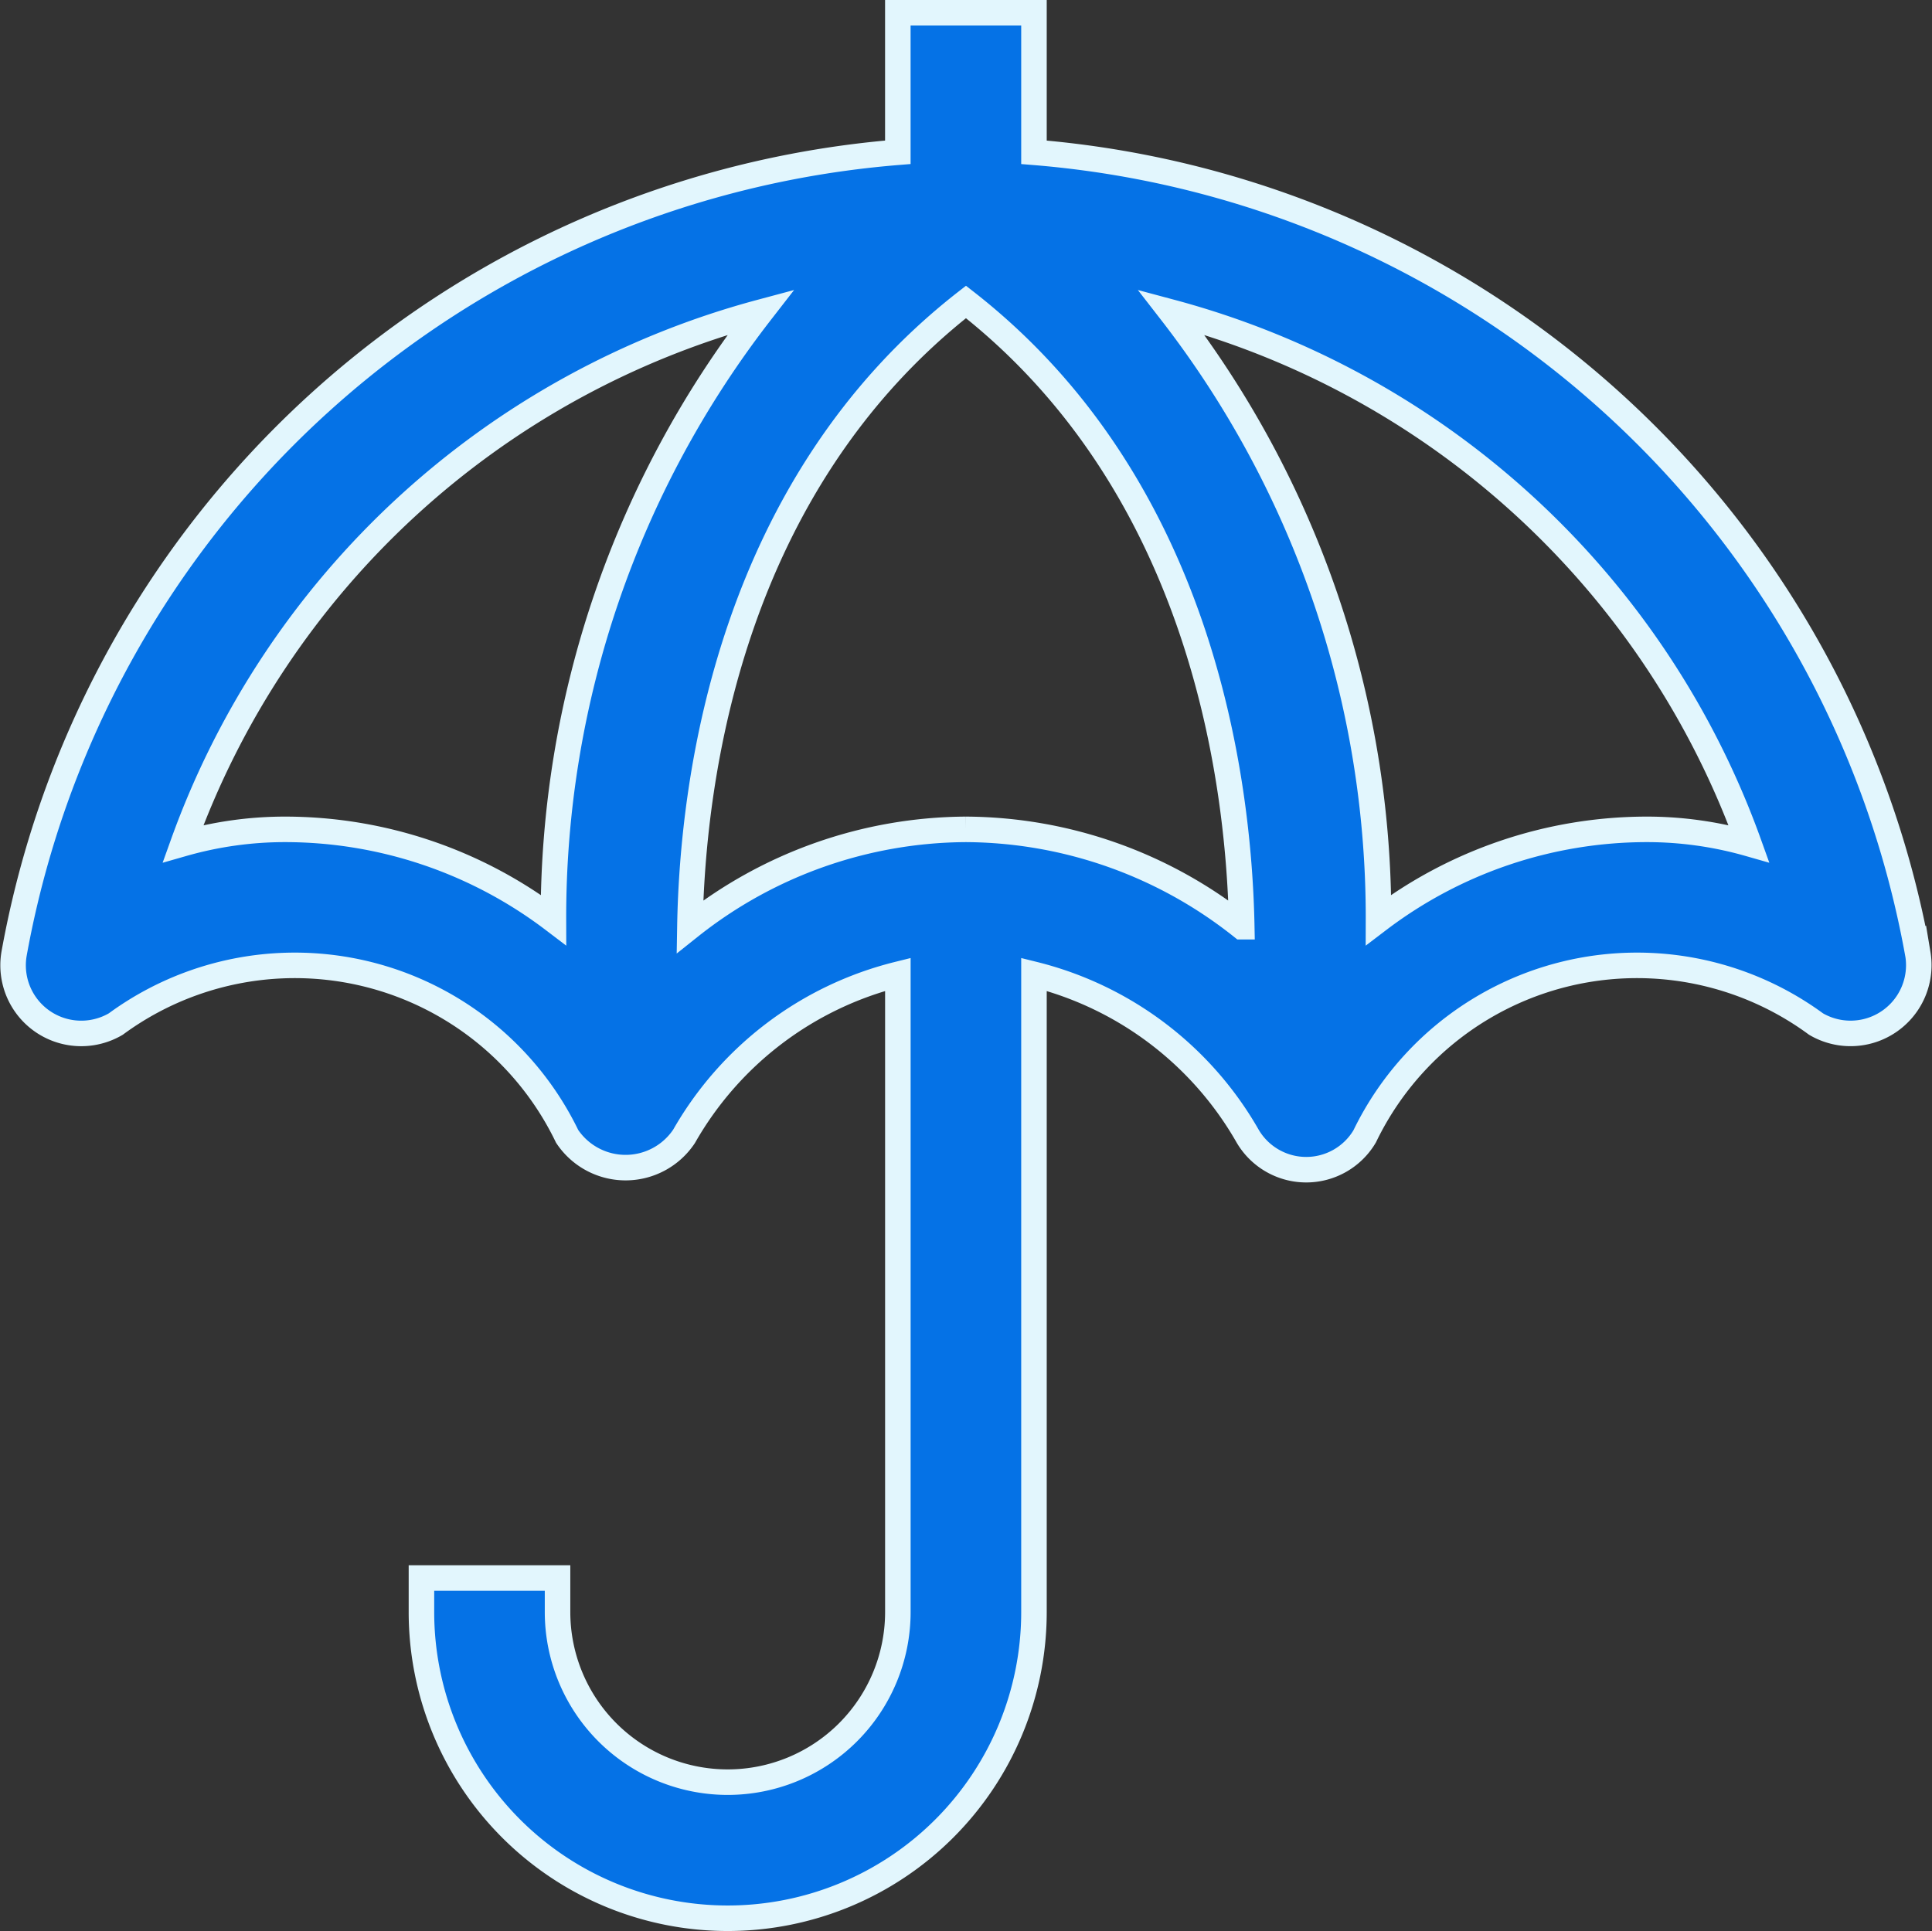 <svg xmlns="http://www.w3.org/2000/svg" width="75.7" height="75.672" viewBox="0 0 75.7 75.672">
  <rect x="0" y="0" width="75.7" height="75.672" fill="#333333" stroke="none"/>
  <path id="Path_848" data-name="Path 848" d="M252.632,1503.883A38.336,38.336,0,0,0,218,1472.468V1467h-5.334v5.467a38.336,38.336,0,0,0-34.629,31.415,2.671,2.671,0,0,0,3.987,2.747,11.847,11.847,0,0,1,17.684,4.4,2.753,2.753,0,0,0,4.582,0,13.345,13.345,0,0,1,8.377-6.347v24.988a6.667,6.667,0,0,1-13.334,0v-1.333H194v1.333a12,12,0,0,0,24,0v-24.988a13.345,13.345,0,0,1,8.377,6.347,2.661,2.661,0,0,0,4.582,0,11.847,11.847,0,0,1,17.684-4.4,2.674,2.674,0,0,0,3.99-2.747ZM188.667,1499a14.532,14.532,0,0,0-4.008.56,33.169,33.169,0,0,1,22.636-20.828,38.666,38.666,0,0,0-8.123,23.815A17.385,17.385,0,0,0,188.667,1499Zm26.669,0a17.51,17.51,0,0,0-10.817,3.814c.1-5.921,1.621-17.308,10.817-24.482,9.15,7.147,10.692,18.535,10.806,24.482A17.491,17.491,0,0,0,215.336,1499ZM242,1499a17.385,17.385,0,0,0-10.5,3.547,38.682,38.682,0,0,0-8.123-23.815,33.169,33.169,0,0,1,22.636,20.828A14.532,14.532,0,0,0,242,1499Z" transform="translate(-177.487 -1466.5)" fill="#0572e6" stroke="#e2f6fd" stroke-width="1"/>
</svg>
